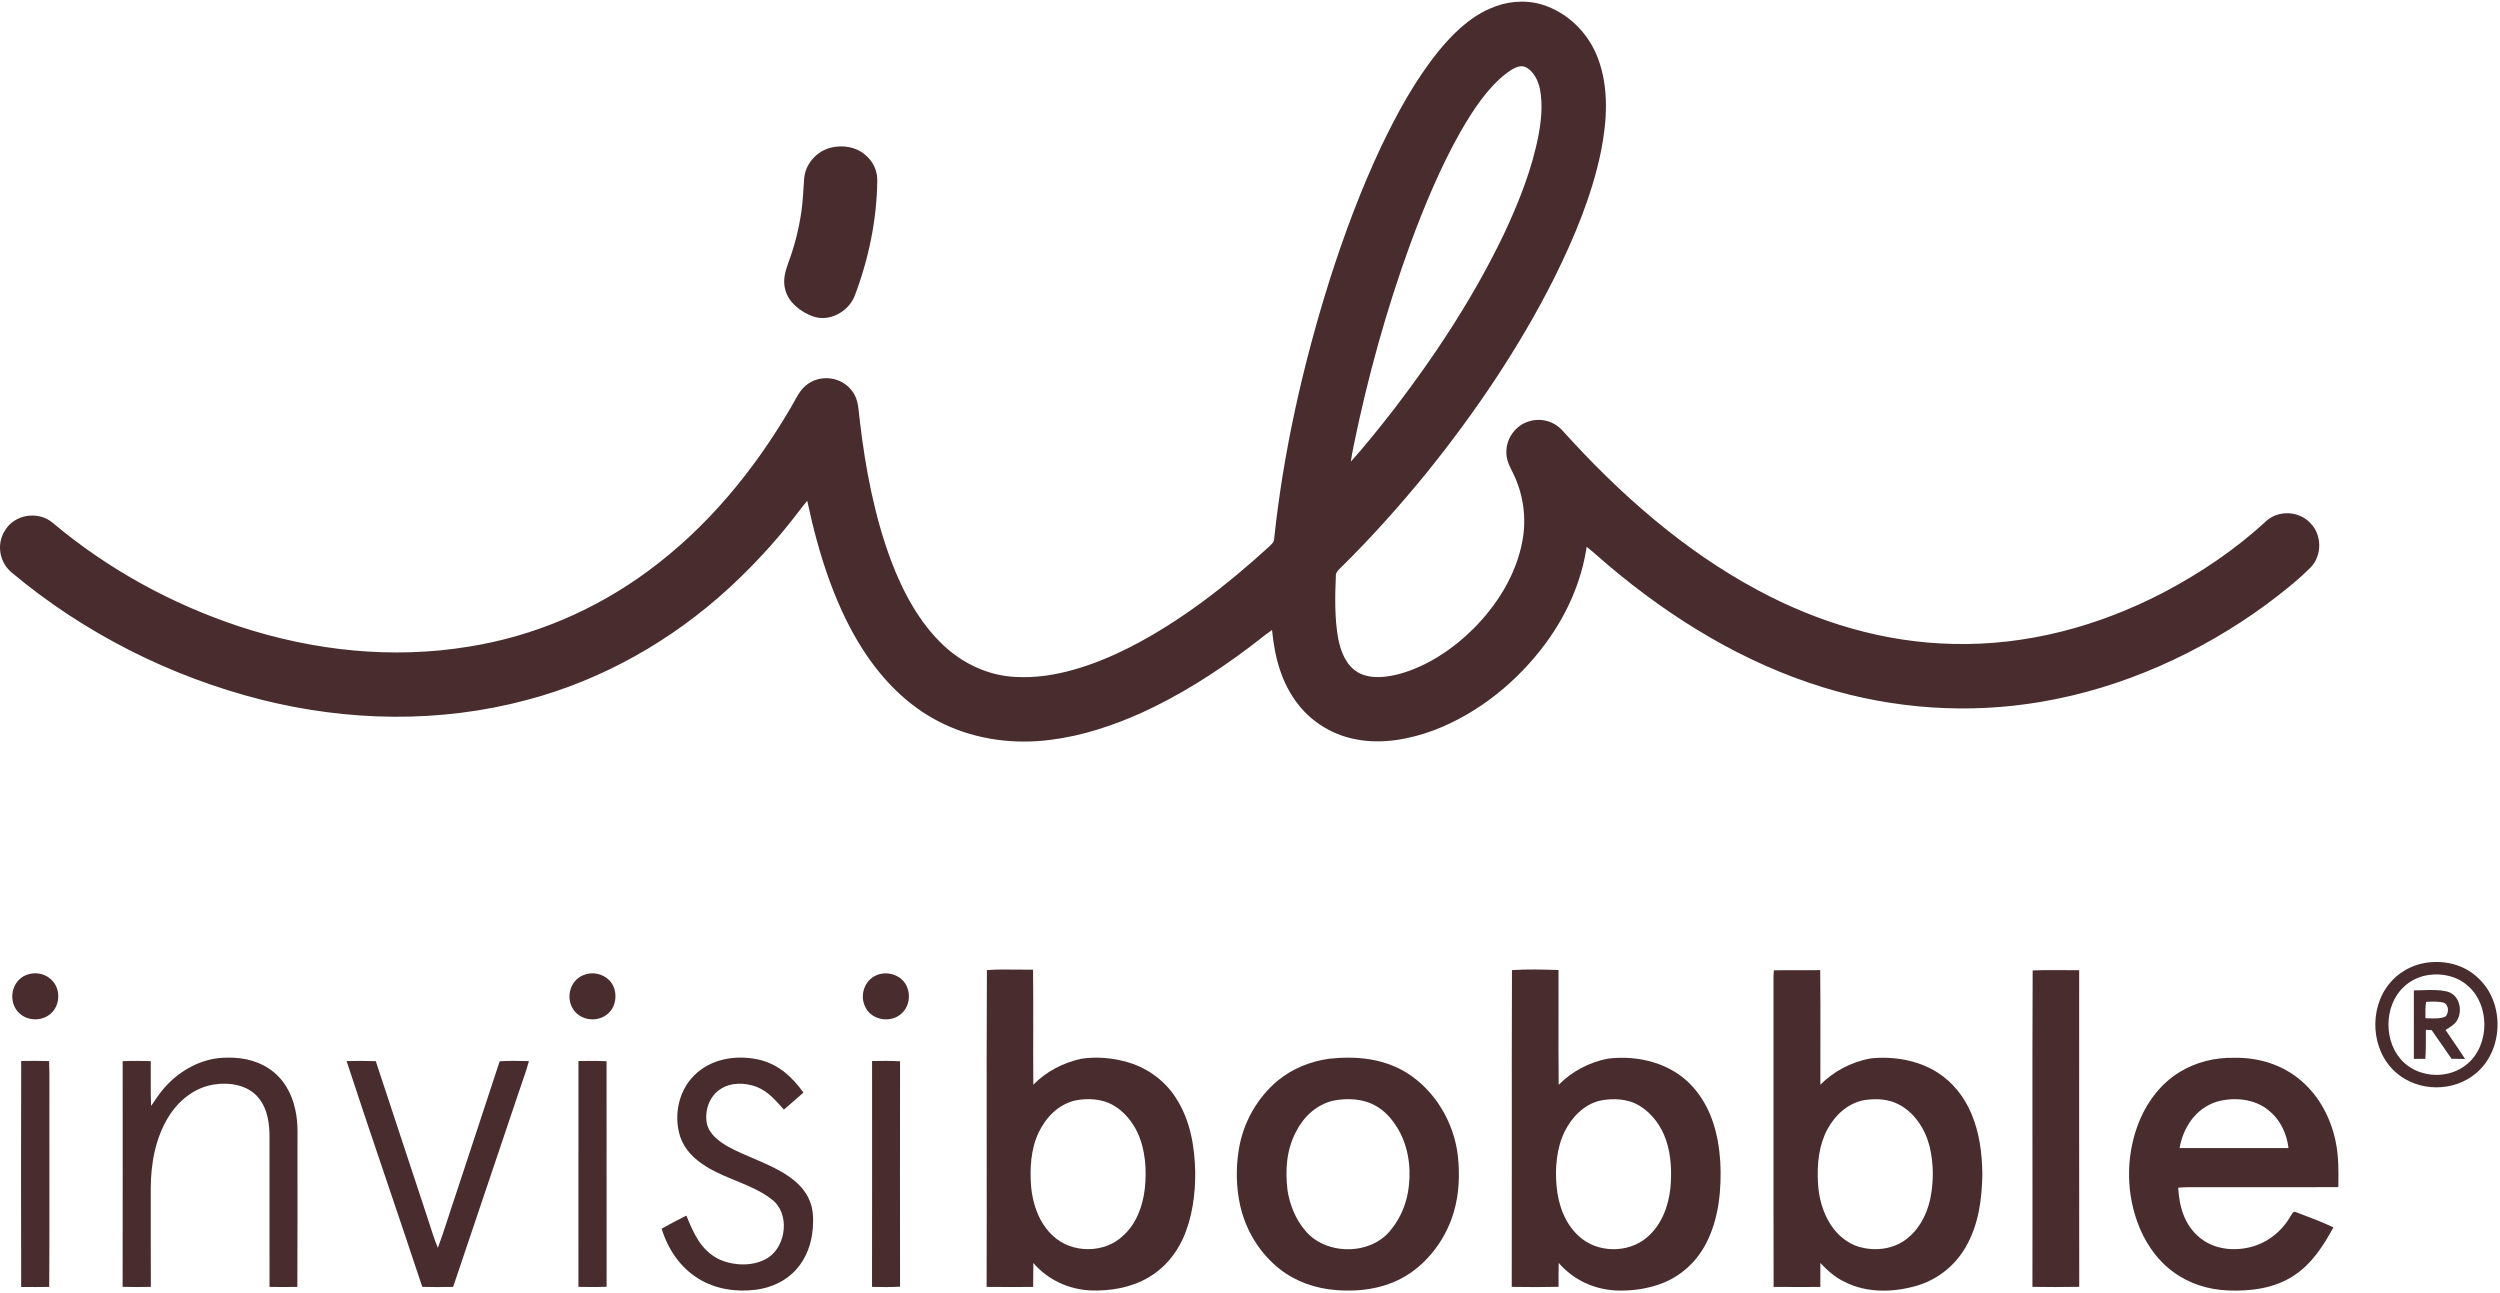 <svg width="994" height="514" viewBox="0 0 994 514" fill="none" xmlns="http://www.w3.org/2000/svg">
<path fill-rule="evenodd" clip-rule="evenodd" d="M635.378 23.255C631.585 13.119 623.345 4.904 612.919 1.766C606.054 -0.23 598.693 0.54 592.225 3.488C584.027 7.115 577.501 13.574 571.895 20.415C562.678 31.859 555.532 44.959 549.205 58.168C541.106 75.326 534.44 93.254 528.668 111.324C518.118 144.862 510.235 179.592 506.566 214.588C506.446 215.537 505.765 216.194 505.102 216.835C504.943 216.988 504.786 217.141 504.637 217.296C488 232.5 469.484 246.992 449.361 257.285C435.623 264.258 419.375 270.063 403.79 269.152C393.075 268.663 383.104 263.993 375.295 256.747C365.606 247.729 358.982 235.324 354.344 223.06C347.711 205.388 344.084 186.242 341.89 167.544C341.75 166.572 341.657 165.61 341.565 164.662C341.237 161.271 340.926 158.057 338.577 155.197C334.578 149.988 326.818 148.828 321.411 152.513C318.735 154.261 317.274 156.93 315.796 159.631C315.348 160.449 314.899 161.27 314.413 162.07C299.822 187.07 281.074 209.86 257.655 227.059C236.729 242.503 212.242 252.987 186.529 257.078C156.03 262.129 124.811 258.776 95.529 249.203C68.384 240.284 42.787 226.248 20.917 207.839C15.228 203.061 5.97 204.427 2.053 210.779C-1.591 216.368 -0.249 223.846 4.993 227.921C33.521 251.762 67.738 269.011 103.752 278.162C138.4 286.881 174.82 287.569 209.443 278.319C239.536 270.377 267.087 254.718 289.968 233.701C299.168 225.213 307.706 216.021 315.423 206.158C316.034 205.381 316.632 204.597 317.23 203.813C318.442 202.225 319.652 200.639 320.955 199.119C325.501 220.41 332.375 242.669 344.755 260.805C352.663 272.315 362.774 282.029 375.527 287.991C388.504 294.144 403.567 296.04 417.744 294.152C430.174 292.612 442.529 288.513 453.924 283.395C468.871 276.58 483.065 267.587 496.198 257.741C497.514 256.764 498.806 255.754 500.098 254.744C501.961 253.288 503.823 251.833 505.755 250.478C506.839 261.384 509.465 271.719 516.429 280.422C522.135 287.561 530.449 292.438 539.442 294.011C549.619 295.974 560.592 293.904 570.198 290.318C587.985 283.536 603.603 270.742 614.808 255.447C623.022 244.176 628.794 231.249 630.856 217.395C632.717 218.878 634.508 220.444 636.297 222.009C637.445 223.013 638.593 224.016 639.758 224.997C664.85 246.164 693.37 263.587 724.879 273.284C752.811 281.921 782.705 283.991 811.532 279.048C843.795 273.607 874.79 259.629 901.116 240.326C907.211 235.754 913.322 231.009 918.696 225.602C923.35 220.84 923.251 212.584 918.531 207.905C913.985 203.111 906.018 202.738 901.074 207.143C888.86 218.455 874.757 227.945 860.025 235.672C834.23 249.07 805.619 256.78 776.437 256.018C749.109 255.43 722.834 247.53 698.86 234.636C669.272 218.787 643.741 196.138 621.366 171.336C618.004 167.527 612.944 166.07 608.05 167.477C602.858 168.968 599.007 173.994 598.933 179.402C598.768 182.462 599.97 184.871 601.276 187.49C601.345 187.628 601.414 187.767 601.483 187.907C605.682 196.27 607.04 205.976 605.293 215.176C602.841 228.401 595.372 240.367 585.998 249.816C577.841 257.972 567.49 264.945 556.286 267.992C551.168 269.334 544.998 270.071 540.154 267.479C535.26 264.721 533.157 259.281 532.088 254.055C530.614 245.874 530.788 237.336 531.128 229.063C531.078 227.73 531.768 227.034 532.578 226.216C532.719 226.075 532.863 225.929 533.008 225.776C545.131 213.892 556.476 201.148 567.216 187.998C586.561 164.008 604.166 138.013 618.004 110.454C625.863 94.637 632.984 77.612 636.537 60.263C638.963 48.098 639.783 35.08 635.378 23.255ZM612.307 35.544C611.636 32.099 609.69 28.008 606.278 26.559C603.824 25.683 601.144 27.582 599.17 28.982C599.073 29.05 598.977 29.118 598.884 29.184C591.248 35.105 585.468 44.106 580.69 52.396C572.707 66.507 566.356 81.802 560.741 96.989C551.218 123.141 543.773 150.062 538.192 177.332C537.761 179.394 537.38 181.472 537.09 183.567C543.119 176.851 548.734 169.746 554.298 162.641C570.902 140.961 586.247 117.584 598.031 92.915C603.852 80.518 609.152 67.186 611.727 53.696C612.829 47.833 613.425 41.448 612.307 35.544Z" fill="#482C2E"/>
<path d="M330.288 58.715C334.918 57.58 340.035 58.276 343.787 61.373C346.966 63.899 348.846 67.625 348.805 71.716C348.639 87.458 345.343 103.176 339.737 117.866C337.203 123.969 329.667 128.159 323.216 125.783C318.505 124.127 313.528 120.309 312.244 115.266C311.201 111.622 312.103 108.21 313.337 104.766C315.879 97.992 317.668 90.945 318.678 83.781C319.258 79.541 319.415 75.285 319.73 71.02C320.186 65.182 324.666 60.156 330.288 58.715Z" fill="#482C2E"/>
<path d="M808.186 385.832C814.339 385.608 820.517 385.791 826.678 385.758C826.686 427.717 826.637 469.677 826.703 511.637C820.509 511.762 814.281 511.753 808.095 511.654C808.186 469.818 807.988 427.626 808.186 385.832Z" fill="#482C2E"/>
<path d="M11.469 387.329C14.789 386.36 18.64 387.403 20.917 390.045C24.172 393.63 23.857 399.651 20.296 402.922C16.445 406.466 9.862 405.986 6.69 401.762C2.956 396.752 5.208 388.902 11.469 387.329Z" fill="#482C2E"/>
<path d="M231.95 387.71C235.379 386.228 239.685 387.081 242.277 389.789C245.904 393.49 245.424 400.463 241.142 403.502C236.969 406.632 230.402 405.589 227.727 400.993C224.903 396.273 226.783 389.805 231.95 387.71Z" fill="#482C2E"/>
<path d="M348.689 387.668C352.34 386.177 356.862 387.237 359.371 390.293C362.361 393.995 361.996 399.965 358.328 403.087C354.154 406.838 346.726 405.696 344.151 400.603C341.625 395.908 343.645 389.639 348.689 387.668Z" fill="#482C2E"/>
<path fill-rule="evenodd" clip-rule="evenodd" d="M985.666 389.2C979.969 383.477 971.82 381.556 963.986 382.889C958.546 383.875 953.511 386.773 950.024 391.079C941.743 401.141 942.687 417.753 952.616 426.406C961.46 434.257 975.753 434.298 984.672 426.547C995.396 417.347 995.86 398.955 985.666 389.2ZM981.235 391.964C976.946 388.155 971.199 386.863 965.593 387.658C961.85 388.204 958.313 389.869 955.606 392.527C947.598 400.162 947.689 414.844 955.746 422.422C962.578 428.798 973.981 429.071 981.061 422.96C989.972 415.399 990.046 399.624 981.235 391.964Z" fill="#482C2E"/>
<path fill-rule="evenodd" clip-rule="evenodd" d="M963.042 393.703C961.929 393.74 960.825 393.778 959.746 393.782C959.761 399.223 959.758 404.667 959.755 410.11C959.753 413.738 959.751 417.366 959.754 420.993L964.308 421.018C964.523 418.081 964.521 415.154 964.519 412.218C964.519 411.304 964.518 410.39 964.524 409.474L966.809 409.549C968.491 411.922 970.139 414.319 971.788 416.716C972.762 418.132 973.736 419.548 974.718 420.96C976.063 420.991 977.412 421.008 978.76 421.025C979.212 421.031 979.665 421.037 980.117 421.043C978.495 418.513 976.796 416.035 975.097 413.558C974.177 412.216 973.257 410.874 972.349 409.524C972.627 409.34 972.914 409.158 973.206 408.973C974.305 408.274 975.455 407.544 976.299 406.601C979.471 402.816 978.27 395.753 973.161 394.287C969.947 393.47 966.447 393.588 963.042 393.703ZM971.314 398.576C969.144 398.12 966.826 398.22 964.615 398.336C964.301 400.262 964.328 402.137 964.356 404.069C964.359 404.329 964.363 404.59 964.366 404.853C964.936 404.849 965.539 404.87 966.157 404.892C968.23 404.964 970.476 405.043 972.25 404.207C973.906 402.857 973.658 399.122 971.314 398.576Z" fill="#482C2E"/>
<path d="M88.25 420.594C94.85 420.171 101.367 421.182 106.965 424.9C112.729 428.701 116.116 434.82 117.474 441.487C118.65 446.952 118.203 452.119 118.277 457.651C118.244 475.654 118.343 493.665 118.227 511.668C114.534 511.743 110.857 511.743 107.164 511.668C107.131 492.001 107.147 472.342 107.156 452.674C107.222 447.093 106.493 440.965 102.8 436.51C98.618 431.359 91.19 430.2 84.987 431.218C77.336 432.444 71.125 437.47 67.084 443.905C61.759 452.459 59.979 462.611 59.937 472.557C59.97 485.583 59.904 498.617 59.979 511.643C56.236 511.759 52.493 511.759 48.758 511.635C48.807 481.732 48.774 451.83 48.774 421.927C52.493 421.769 56.219 421.786 59.946 421.902C59.995 427.839 59.821 433.785 60.07 439.714C61.958 437.04 63.614 434.332 65.875 431.939C71.58 425.653 79.696 421.132 88.25 420.594Z" fill="#482C2E"/>
<path d="M302.563 421.507C309.842 423.478 315.167 428.396 319.44 434.408C316.897 436.711 314.264 438.913 311.672 441.174C308.409 437.63 305.544 433.986 300.907 432.164C296.361 430.417 290.614 430.235 286.44 433.042C281.943 435.924 280.047 441.754 281.074 446.863C282.142 451.12 285.943 453.885 289.562 455.947C296.849 459.98 305.925 462.589 312.981 467.309C316.831 469.884 320.135 473.006 321.916 477.379C323.398 480.931 323.423 484.542 323.175 488.326C322.711 494.33 320.69 500.11 316.657 504.665C312.509 509.344 306.712 511.985 300.567 512.797C292.7 513.799 284.51 512.606 277.695 508.391C270.424 503.936 265.514 496.582 263.071 488.517C266.3 486.695 269.588 484.989 272.9 483.316C275.691 490.223 278.573 496.897 285.546 500.516C291.5 503.398 299.706 503.696 305.403 500.061C312.749 495.291 314.156 482.248 306.778 476.824C299.367 470.994 288.908 468.907 280.842 463.848C276.155 460.982 272.205 457.206 270.424 451.881C267.609 443.013 270.043 432.462 277.306 426.392C284.146 420.488 294.034 419.354 302.563 421.507Z" fill="#482C2E"/>
<path d="M8.429 421.849C12.131 421.792 15.824 421.767 19.518 421.883C19.766 428.276 19.584 434.685 19.634 441.086C19.592 464.613 19.725 488.156 19.567 511.682C15.849 511.74 12.139 511.74 8.421 511.699C8.363 481.754 8.338 451.794 8.429 421.849Z" fill="#482C2E"/>
<path d="M137.804 421.886C141.671 421.787 145.539 421.778 149.406 421.919C156.279 442.721 163.128 463.548 170.017 484.35C171.367 488.283 172.452 492.366 174.1 496.134C176.667 489.244 178.754 482.164 181.139 475.207C186.952 457.453 192.89 439.74 198.661 421.977C202.512 421.712 206.429 421.787 210.296 421.902C209.178 426.035 207.671 430.018 206.321 434.076C197.635 459.946 188.865 485.791 180.17 511.661C176.079 511.768 171.988 511.768 167.897 511.652C157.985 481.7 147.617 451.863 137.804 421.886Z" fill="#482C2E"/>
<path d="M229.988 421.87C233.723 421.804 237.441 421.771 241.168 421.944C241.193 451.831 241.151 481.725 241.193 511.611C237.449 511.769 233.715 511.744 229.98 511.653C230.005 481.725 229.972 451.798 229.988 421.87Z" fill="#482C2E"/>
<path d="M346.734 421.861C350.453 421.794 354.146 421.745 357.864 421.968C357.823 451.838 357.814 481.708 357.864 511.577C354.146 511.801 350.444 511.751 346.718 511.66C346.767 481.732 346.734 451.797 346.734 421.861Z" fill="#482C2E"/>
<path fill-rule="evenodd" clip-rule="evenodd" d="M404.544 385.516C400.484 385.465 396.418 385.414 392.387 385.705C392.271 409.143 392.288 432.724 392.305 456.297C392.318 474.784 392.331 493.265 392.28 511.668C398.449 511.742 404.619 511.717 410.78 511.684C410.804 510.098 410.811 508.515 410.817 506.931C410.823 505.347 410.829 503.763 410.854 502.178C416.626 508.836 424.791 512.645 433.569 513.075C441.395 513.382 449.75 511.966 456.574 507.958C462.66 504.447 467.306 498.989 470.254 492.638C474.03 484.456 475.297 474.875 475.223 465.932C474.999 455.771 473.252 445.494 467.703 436.799C463.43 429.942 456.64 424.866 448.93 422.506C442.835 420.634 436.169 420.005 429.859 420.974C422.713 422.531 415.972 426.025 410.846 431.284C410.788 424.205 410.8 417.127 410.812 410.049C410.826 401.882 410.84 393.715 410.746 385.548C408.684 385.567 406.615 385.541 404.544 385.516ZM442.67 439.459C438.174 436.85 432.418 436.544 427.425 437.562C420.734 439.16 415.889 444.237 412.966 450.265C409.828 456.973 409.43 464.409 409.952 471.697C410.606 478.951 413.264 486.528 418.804 491.505C426.241 498.428 439.234 498.403 446.554 491.314C451.862 486.511 454.371 479.555 455.183 472.599C455.961 465.254 455.456 457.288 452.367 450.489C450.305 446.059 446.951 441.91 442.67 439.459Z" fill="#482C2E"/>
<path fill-rule="evenodd" clip-rule="evenodd" d="M559.184 426.47C549.768 420.74 539.168 419.821 528.403 420.955C521.016 422.023 513.978 424.806 508.173 429.543C499.858 436.416 494.26 446.394 492.555 457.036C491.346 464.389 491.486 472.115 493.109 479.394C495.362 489.365 500.976 498.466 509.05 504.759C515.46 509.695 523.252 512.353 531.285 512.933C541.537 513.785 552.161 512.046 560.765 506.142C569.046 500.42 575.208 491.576 578.015 481.928C580.168 474.774 580.441 466.94 579.646 459.553C578.122 446.328 570.587 433.509 559.184 426.47ZM546.87 439.612C541.918 436.797 535.566 436.524 530.101 437.625C523.443 439.182 518.367 443.952 515.311 449.931C511.477 457.226 510.955 465.209 511.916 473.267C512.802 478.972 515.096 484.727 518.855 489.158C527.078 499.31 545.379 499.269 553.238 488.694C557.172 483.866 559.449 477.862 560.145 471.701C561.113 463.511 559.747 454.841 555.209 447.835C553.056 444.473 550.406 441.542 546.87 439.612Z" fill="#482C2E"/>
<path fill-rule="evenodd" clip-rule="evenodd" d="M619.669 385.69C613.541 385.475 607.281 385.301 601.161 385.723C601.071 408.539 601.084 431.478 601.097 454.413C601.108 473.523 601.119 492.631 601.07 511.661C607.272 511.769 613.5 511.785 619.694 511.636C619.669 508.473 619.661 505.31 619.744 502.146C625.565 508.821 633.498 512.564 642.326 513.094C648.793 513.375 655.468 512.431 661.488 509.997C668.742 507.007 674.696 501.442 678.282 494.478C683.458 484.665 684.559 472.707 683.979 461.793C683.251 450.903 680.41 440.221 672.924 431.973C664.552 422.698 651.294 419.402 639.212 420.926C631.908 422.359 624.944 425.986 619.735 431.327C619.629 421.548 619.646 411.768 619.662 401.989C619.672 396.556 619.681 391.123 619.669 385.69ZM651.957 439.698C647.377 436.825 641.266 436.543 636.099 437.628C629.764 439.168 624.952 444.211 622.104 449.884C618.882 456.509 618.22 464.516 618.907 471.771C619.586 479.016 622.153 486.345 627.611 491.38C634.923 498.27 647.402 498.46 654.963 491.869C660.635 486.991 663.343 479.72 664.147 472.441C664.743 466.131 664.486 459.299 662.408 453.254C660.577 447.83 656.892 442.696 651.957 439.698Z" fill="#482C2E"/>
<path fill-rule="evenodd" clip-rule="evenodd" d="M715.029 385.751C711.786 385.735 708.543 385.718 705.303 385.81C705.116 387.509 705.128 389.252 705.14 390.977C705.142 391.395 705.145 391.812 705.145 392.228C705.166 409.035 705.159 425.845 705.152 442.656C705.142 465.661 705.133 488.669 705.195 511.673C710.821 511.726 716.454 511.71 722.081 511.694C722.641 511.693 723.201 511.691 723.761 511.69C723.79 509.494 723.783 507.298 723.776 505.102C723.772 504.126 723.769 503.151 723.769 502.175C726.684 505.173 729.624 507.938 733.491 509.694C742.261 514.182 752.869 513.909 762.127 511.193C770.342 508.775 777.256 503.276 781.538 495.873C786.713 486.921 788.013 476.926 788.187 466.757C788.047 458.484 787.069 450.501 783.84 442.816C781.024 436.167 776.503 430.345 770.375 426.445C762.591 421.476 752.629 419.828 743.544 420.855C736.149 422.255 729.086 425.915 723.778 431.281C723.765 425.758 723.775 420.234 723.785 414.71C723.802 405.043 723.82 395.378 723.72 385.719C720.824 385.781 717.926 385.766 715.029 385.751ZM755.113 439.215C750.848 436.896 745.905 436.714 741.193 437.401C734.584 438.676 729.632 443.372 726.502 449.127C723.099 455.594 722.453 462.915 722.817 470.103C723.065 476.024 724.705 482.085 727.968 487.071C730.626 491.095 734.468 494.325 739.114 495.741C745.209 497.488 752.032 496.834 757.307 493.165C762.781 489.298 765.953 483.352 767.419 476.926C768.876 470.053 768.868 462.799 767.236 455.959C765.613 449.226 761.365 442.486 755.113 439.215Z" fill="#482C2E"/>
<path fill-rule="evenodd" clip-rule="evenodd" d="M915.169 429.885C907.75 423.376 898.028 420.37 888.231 420.585C880.687 420.428 873.185 422.283 866.717 426.191C859.496 430.589 854.18 437.387 850.875 445.105C845.493 457.759 845.087 472.491 849.658 485.45C852.416 493.35 857.31 500.82 864.15 505.764C870.419 510.376 877.979 512.753 885.73 513.076C894.815 513.465 904.321 512.289 912.064 507.155C919.252 502.435 923.732 495.379 927.773 487.993C923.53 486.009 919.109 484.328 914.716 482.659C914.085 482.419 913.455 482.179 912.826 481.939C911.984 481.493 911.543 482.233 911.144 482.903C911.017 483.116 910.894 483.321 910.764 483.479C907.344 489.516 901.63 494.096 894.889 495.826C887.974 497.582 880.157 496.729 874.551 492.034C868.506 487.015 866.477 479.811 866.054 472.225C868.844 471.973 871.685 471.999 874.525 472.025C875.783 472.036 877.041 472.048 878.294 472.035C885.151 472.022 892.008 472.027 898.865 472.032C909.149 472.04 919.434 472.048 929.719 471.994L929.723 471.729C929.813 465.564 929.899 459.659 928.593 453.577C926.647 444.509 922.216 436.013 915.169 429.885ZM909.919 456.483C909.199 450.628 906.631 445.146 901.953 441.436C896.371 436.782 887.875 436.078 881.126 438.124C872.953 440.823 868.05 448.243 866.593 456.466C875.877 456.493 885.162 456.489 894.447 456.484C899.604 456.482 904.762 456.48 909.919 456.483Z" fill="#482C2E"/>
</svg>
